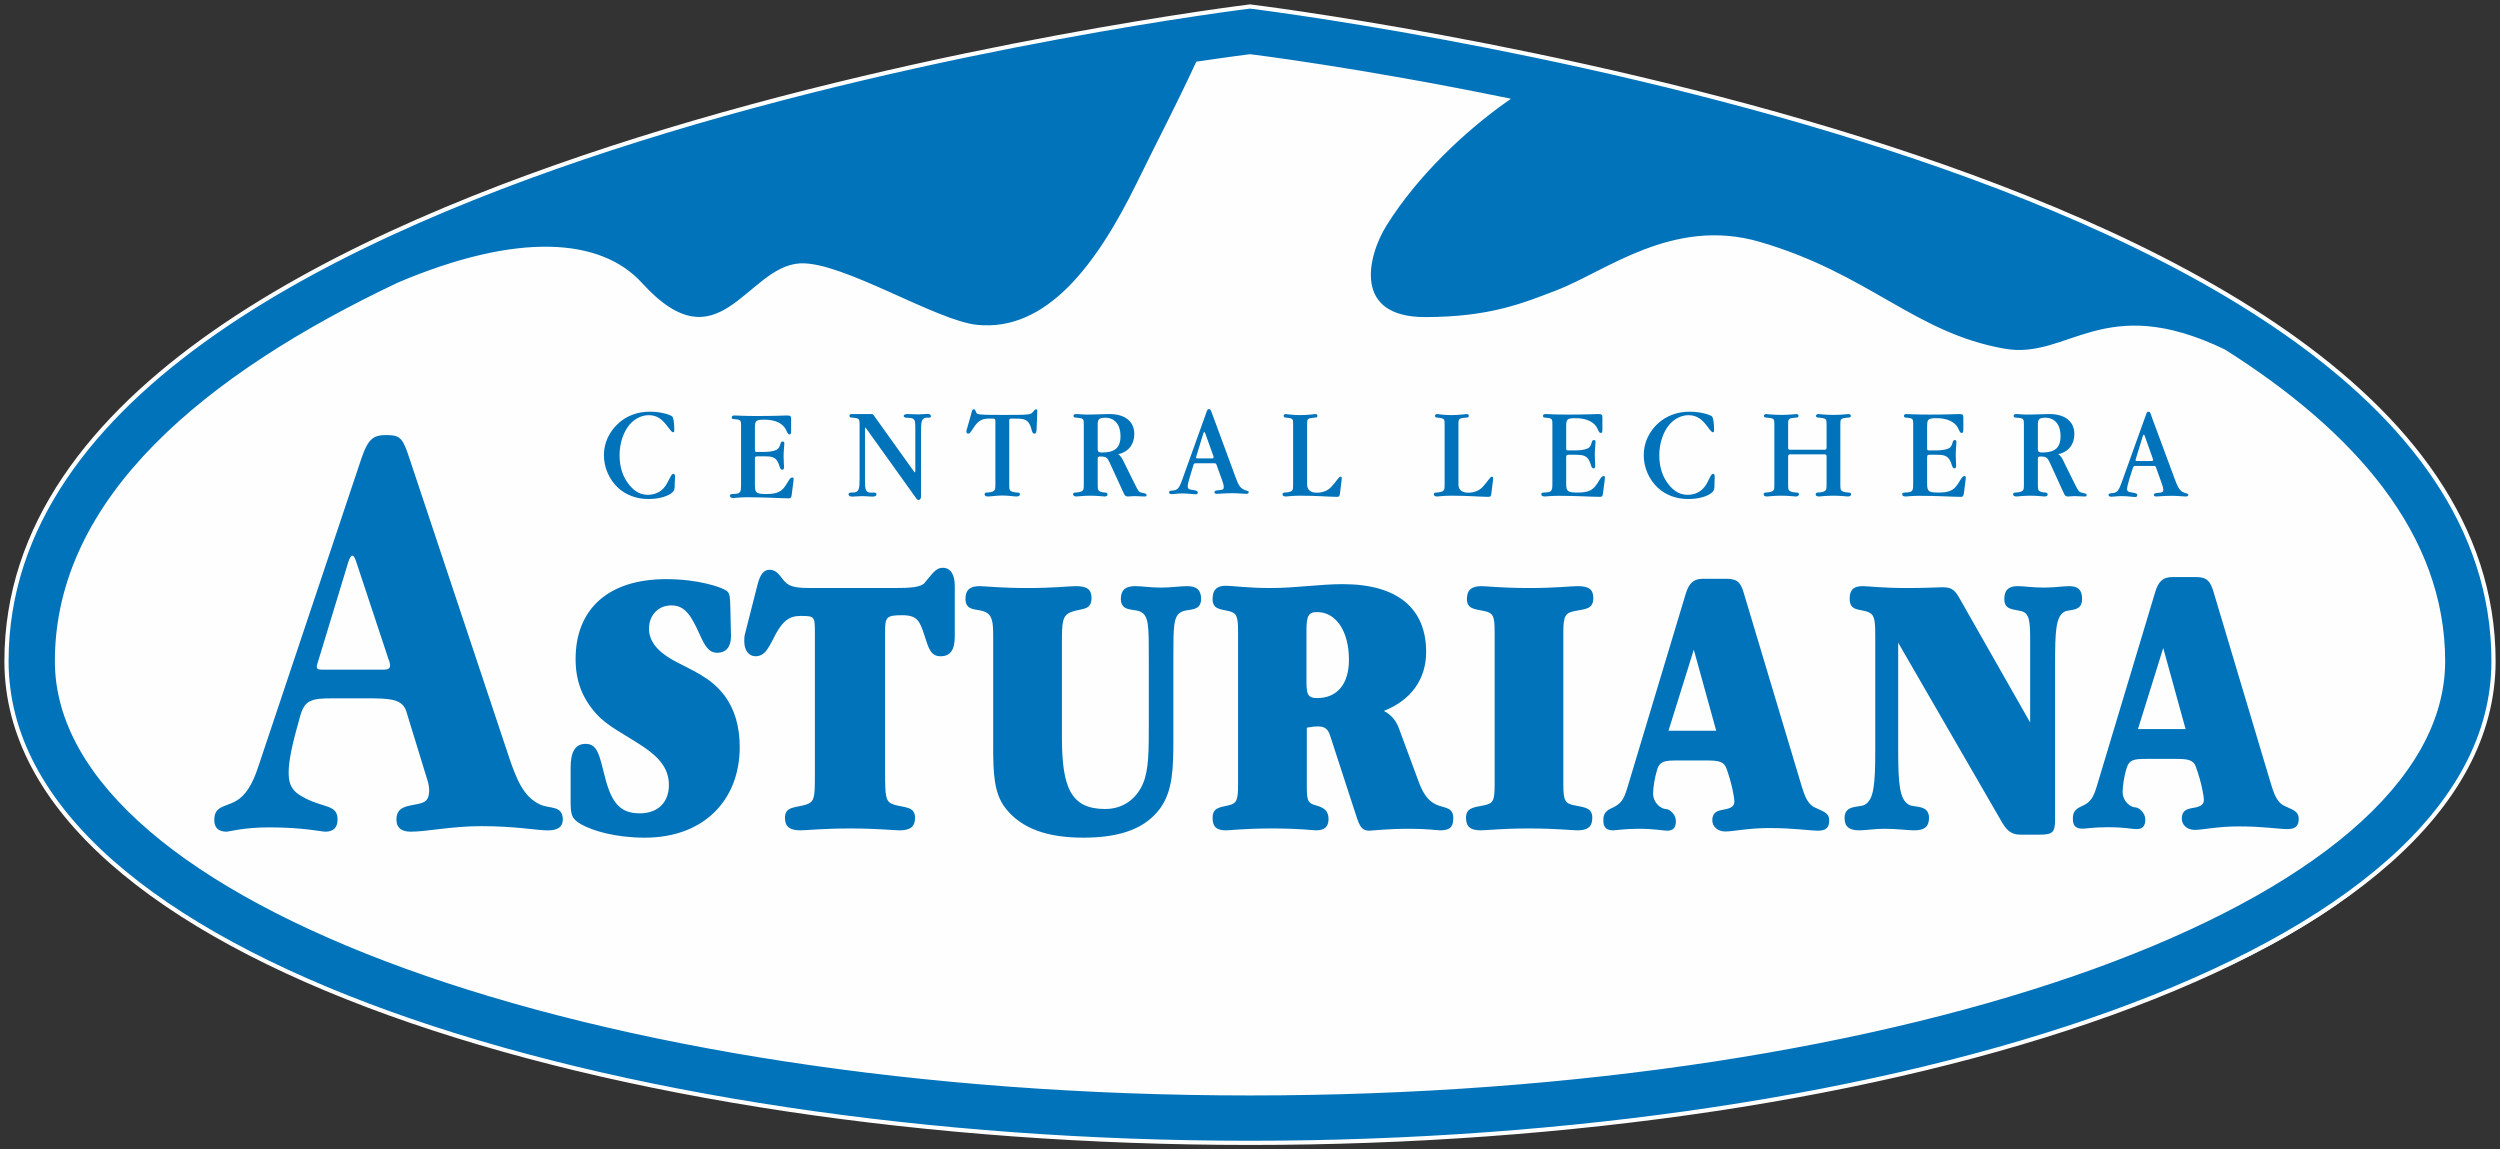<?xml version="1.0" encoding="UTF-8"?>
<svg width="385px" height="177px" viewBox="0 0 385 177" version="1.1" xmlns="http://www.w3.org/2000/svg" xmlns:xlink="http://www.w3.org/1999/xlink">
    <rect x="0" y="0" width="385" height="177" fill="#333333" stroke="none"/>
    <title>logo/cla</title>
    <g id="Prototype_CLA" stroke="none" stroke-width="1" fill="none" fill-rule="evenodd">
        <g id="A01_HOME" transform="translate(-527, -440)">
            <g id="logo/cla" transform="translate(528, 441)">
                <path d="M286.282,27.62 C305.069,33.668 329.121,42.742 348.318,55.909 C367.62,69.148 380,85.076 380,104.593 C380,130.153 350.471,148.796 305.24,160.743 C262.464,172.05 214.175,175 193.498,175 C172.816,175 124.536,172.05 81.751,160.743 C36.534,148.796 7,130.153 7,104.593 C7,85.409 14.467,68.51 32,56 C70.571,28.504 145.109,13.178 193.493,7 C201.366,8.063 244.472,14.219 286.282,27.62 Z" id="Fill-1" fill="#FEFEFE"></path>
                <path d="M102.496,63.118 C102.706,63.284 102.842,64.005 102.842,65.228 C102.842,65.468 102.789,65.573 102.675,65.573 C102.465,65.573 102.246,65.259 101.878,64.778 C101.002,63.586 100.24,62.939 98.899,62.939 C97.822,62.939 96.735,63.472 95.938,64.411 C95.018,65.508 94.414,67.229 94.414,69.107 C94.414,70.963 94.926,72.492 95.929,73.702 C96.748,74.711 97.647,75.201 98.768,75.201 C100.082,75.201 101.094,74.598 101.725,73.427 C102.224,72.532 102.399,71.973 102.706,71.973 C102.877,71.973 102.956,72.134 102.956,72.444 C102.956,72.772 102.903,73.139 102.903,73.536 L102.903,73.729 C102.903,74.209 102.877,74.515 102.579,74.799 C101.939,75.384 100.621,75.847 98.847,75.847 C97.007,75.847 95.377,75.222 94.19,74.126 C92.81,72.855 92,70.963 92,69.107 C92,67.22 92.802,65.481 94.282,64.149 C95.513,63.031 97.213,62.398 99.044,62.398 C100.871,62.398 102.207,62.882 102.496,63.118 L102.496,63.118 Z M112.597,63.607 C112.045,63.494 111.69,63.651 111.69,63.267 C111.69,63.066 111.822,62.983 112.107,62.983 C112.313,62.983 113.473,63.066 115.602,63.066 C118.366,63.066 119.891,62.983 120.162,62.983 C120.811,62.983 120.833,63.118 120.833,63.586 L120.833,65.398 C120.833,65.739 120.784,65.901 120.579,65.901 C120.202,65.901 120.202,65.18 119.602,64.577 C119.032,63.983 118.034,63.629 116.711,63.629 C115.414,63.629 115.256,63.778 115.256,64.848 L115.256,68.19 C115.256,68.561 115.256,68.6 115.65,68.6 L116.719,68.6 C117.819,68.6 118.568,68.364 118.796,68.124 C119.304,67.596 119.085,66.997 119.51,66.997 C119.738,66.997 119.786,67.067 119.786,67.355 C119.786,67.762 119.672,68.391 119.672,69.216 C119.672,70.011 119.738,70.562 119.738,70.898 C119.738,71.212 119.672,71.339 119.47,71.339 C119.067,71.339 119.133,70.706 118.669,69.946 C118.27,69.352 117.679,69.273 116.711,69.273 L115.65,69.273 C115.353,69.273 115.256,69.334 115.256,69.636 L115.256,73.794 C115.256,74.991 115.607,75.078 117.096,75.078 C118.288,75.078 119.098,74.851 119.672,74.187 C120.333,73.383 120.579,72.532 120.995,72.532 C121.187,72.532 121.214,72.615 121.214,72.781 C121.214,72.855 121.214,72.968 121.196,73.078 L120.942,75.03 C120.868,75.568 120.868,75.742 120.438,75.742 C119.168,75.742 117.026,75.576 114.056,75.576 C112.908,75.576 112.221,75.699 111.923,75.699 C111.598,75.699 111.415,75.568 111.415,75.354 C111.415,74.991 111.809,75.122 112.426,75.03 C113.048,74.952 113.123,74.615 113.123,73.794 L113.123,64.56 C113.123,63.909 113.092,63.704 112.597,63.607 L112.597,63.607 Z M132.275,64.848 C132.231,64.848 132.205,64.966 132.205,65.071 L132.205,71.619 L132.205,72.96 C132.205,74.432 132.292,74.877 133.225,74.877 L133.523,74.851 C133.834,74.851 133.979,74.939 133.979,75.126 C133.979,75.354 133.773,75.476 133.352,75.476 C132.914,75.476 132.358,75.402 131.745,75.402 C131.171,75.402 130.684,75.476 130.264,75.476 C129.887,75.476 129.677,75.354 129.677,75.126 C129.677,74.939 129.817,74.851 130.106,74.851 L130.325,74.851 C131.298,74.851 131.377,74.314 131.377,72.693 L131.377,71.619 L131.377,64.337 C131.377,63.669 131.315,63.472 130.798,63.38 C130.172,63.267 129.817,63.398 129.817,63.031 C129.817,62.847 129.935,62.764 130.15,62.764 L133.046,62.764 L133.225,62.764 C133.343,62.764 133.435,62.769 133.562,62.965 L139.831,71.728 C139.927,71.763 139.958,71.649 139.958,71.536 L139.958,66.006 L139.958,65.228 C139.958,64.608 139.958,64.18 139.884,63.865 C139.792,63.424 139.362,63.328 138.591,63.328 C138.35,63.328 138.175,63.223 138.175,63.066 C138.175,62.882 138.364,62.764 138.78,62.764 C139.257,62.764 139.792,62.817 140.387,62.817 C141.018,62.817 141.5,62.738 141.837,62.738 C142.17,62.738 142.363,62.882 142.363,63.066 C142.363,63.267 142.267,63.319 142.061,63.319 L141.785,63.319 C140.926,63.319 140.839,63.909 140.839,65.368 L140.839,66.591 L140.839,75.493 C140.839,75.768 140.672,76 140.475,76 C140.335,76 140.203,75.904 140.05,75.677 L132.327,64.883 L132.275,64.848 Z M154.423,63.704 L154.423,73.571 C154.423,74.471 154.436,74.628 155.167,74.799 C155.667,74.89 156.065,74.768 156.065,75.126 C156.065,75.336 155.899,75.458 155.562,75.458 C155.084,75.458 154.344,75.31 153.358,75.31 C152.355,75.31 151.628,75.458 151.142,75.458 C150.8,75.458 150.629,75.336 150.629,75.126 C150.629,74.768 151.023,74.89 151.54,74.799 C152.254,74.628 152.289,74.471 152.289,73.571 L152.289,63.747 C152.289,63.586 152.18,63.463 151.983,63.463 L151.33,63.463 C150.34,63.463 149.749,63.721 149.131,64.577 C148.649,65.237 148.43,65.783 148.084,65.783 C147.926,65.783 147.825,65.647 147.825,65.442 C147.825,65.276 147.874,65.145 147.926,65.001 L148.513,62.939 C148.671,62.336 148.671,62.031 148.991,62.031 C149.267,62.031 149.249,62.603 149.512,62.725 C149.841,62.882 150.993,62.895 152.981,62.895 L154.265,62.895 C156.214,62.895 157.379,62.895 157.769,62.699 C158.15,62.485 158.304,62.031 158.518,62.031 C158.702,62.031 158.746,62.135 158.746,62.38 L158.632,65.136 C158.61,65.599 158.54,65.783 158.304,65.783 C157.87,65.783 157.909,65.071 157.634,64.477 C157.16,63.463 156.473,63.463 155.084,63.463 L154.725,63.463 C154.523,63.463 154.423,63.555 154.423,63.704 L154.423,63.704 Z M168.734,74.799 C169.216,74.89 169.557,74.764 169.557,75.179 C169.557,75.336 169.422,75.458 169.119,75.458 C168.778,75.458 168.432,75.384 168.138,75.384 C168.059,75.384 167.674,75.336 166.977,75.336 C165.768,75.336 165.041,75.458 164.765,75.458 C164.436,75.458 164.257,75.336 164.257,75.126 C164.257,74.768 164.664,74.89 165.15,74.799 C165.882,74.628 165.904,74.471 165.904,73.571 L165.904,64.337 C165.904,63.629 165.851,63.472 165.304,63.38 C164.686,63.267 164.314,63.398 164.314,63.031 C164.314,62.817 164.489,62.764 164.831,62.764 C165.234,62.764 165.698,62.847 166.232,62.847 C167.704,62.847 168.909,62.764 169.855,62.764 C172.321,62.764 173.684,63.966 173.684,65.844 C173.684,67.434 172.746,68.627 171.191,68.941 C171.629,69.216 171.844,69.671 172.116,70.225 L173.482,72.99 C174.012,74.056 174.284,74.685 174.577,74.799 C175.151,74.991 175.572,74.952 175.572,75.244 C175.572,75.432 175.454,75.458 175.213,75.458 C174.775,75.458 174.271,75.402 173.693,75.402 C173.355,75.402 173.031,75.458 172.72,75.458 C172.243,75.458 172.172,75.222 171.98,74.799 L169.881,70.225 C169.549,69.487 169.312,69.308 168.589,69.308 L168.331,69.308 C168.164,69.308 168.046,69.426 168.046,69.592 L168.046,73.571 C168.046,74.441 168.059,74.628 168.734,74.799 L168.734,74.799 Z M168.046,68.22 C168.046,68.561 168.239,68.688 168.686,68.688 C170.613,68.688 171.559,68.032 171.559,66.132 C171.559,64.459 170.709,63.328 169.216,63.328 C168.186,63.328 168.046,63.629 168.046,64.389 L168.046,68.22 Z M181.906,73.868 C181.906,74.283 182.112,74.366 182.519,74.432 C183.15,74.532 183.452,74.537 183.452,74.877 C183.452,75.03 183.343,75.126 183.089,75.126 C182.787,75.126 182.09,74.991 181.026,74.991 C180.333,74.991 179.817,75.096 179.479,75.096 C179.173,75.096 179.037,74.991 179.037,74.825 C179.037,74.406 179.72,74.685 180.211,74.366 C180.605,74.126 180.798,73.602 181.065,72.868 L184.793,62.485 C184.907,62.179 184.942,62 185.191,62 C185.502,62 185.533,62.398 185.748,62.926 L189.292,72.532 C189.625,73.436 189.87,74.021 190.439,74.344 C190.882,74.615 191.307,74.537 191.307,74.786 C191.307,74.965 191.18,75.052 190.926,75.052 C190.4,75.052 189.695,74.952 188.845,74.952 C187.526,74.952 186.725,75.052 186.449,75.052 C186.164,75.052 186.028,74.991 186.028,74.807 C186.028,74.532 186.308,74.532 186.768,74.484 C187.307,74.441 187.461,74.366 187.461,74.004 C187.461,73.794 187.404,73.493 187.25,73.091 L186.326,70.527 C186.273,70.374 186.181,70.348 185.993,70.348 L183.089,70.348 C182.975,70.348 182.852,70.435 182.817,70.527 L182.27,72.326 C182.02,73.117 181.906,73.637 181.906,73.868 L181.906,73.868 Z M183.194,69.474 C183.194,69.544 183.229,69.592 183.343,69.592 L185.721,69.592 C185.822,69.592 185.892,69.526 185.892,69.395 L185.857,69.216 L184.604,65.726 C184.561,65.599 184.517,65.534 184.464,65.534 C184.416,65.534 184.364,65.599 184.324,65.713 L183.229,69.273 C183.225,69.347 183.194,69.395 183.194,69.474 L183.194,69.474 Z M201.794,74.877 C202.692,74.877 203.489,74.554 203.993,74.004 C204.825,73.13 205.162,72.418 205.421,72.418 C205.592,72.418 205.631,72.492 205.631,72.645 C205.631,72.715 205.631,72.82 205.605,72.934 L205.377,74.825 C205.298,75.384 205.316,75.515 204.869,75.515 C203.761,75.515 201.886,75.336 199.227,75.336 C198,75.336 197.277,75.458 197.001,75.458 C196.664,75.458 196.506,75.336 196.506,75.126 C196.506,74.768 196.901,74.89 197.404,74.799 C198.136,74.628 198.14,74.471 198.14,73.571 L198.14,64.337 C198.14,63.669 198.136,63.516 197.601,63.38 C197.019,63.267 196.686,63.398 196.686,63.031 C196.686,62.882 196.795,62.764 197.001,62.764 C197.194,62.764 197.908,62.926 199.227,62.926 C200.545,62.926 201.307,62.764 201.531,62.764 C201.794,62.764 201.886,62.882 201.886,63.031 C201.886,63.398 201.513,63.267 200.887,63.38 C200.357,63.472 200.296,63.629 200.296,64.337 L200.296,73.571 C200.296,74.414 200.791,74.877 201.794,74.877 L201.794,74.877 Z M225.098,74.877 C226.005,74.877 226.811,74.554 227.315,74.004 C228.129,73.13 228.471,72.418 228.743,72.418 C228.905,72.418 228.949,72.492 228.949,72.645 C228.949,72.715 228.949,72.82 228.931,72.934 L228.686,74.825 C228.624,75.384 228.624,75.515 228.178,75.515 C227.091,75.515 225.194,75.336 222.531,75.336 C221.309,75.336 220.591,75.458 220.315,75.458 C219.99,75.458 219.811,75.336 219.811,75.126 C219.811,74.768 220.214,74.89 220.709,74.799 C221.445,74.628 221.471,74.471 221.471,73.571 L221.471,64.337 C221.471,63.669 221.445,63.516 220.915,63.38 C220.341,63.267 219.999,63.398 219.999,63.031 C219.999,62.882 220.113,62.764 220.315,62.764 C220.503,62.764 221.226,62.926 222.531,62.926 C223.858,62.926 224.629,62.764 224.862,62.764 C225.081,62.764 225.194,62.882 225.194,63.031 C225.194,63.398 224.826,63.267 224.2,63.38 C223.653,63.472 223.6,63.629 223.6,64.337 L223.6,73.571 C223.6,74.414 224.108,74.877 225.098,74.877 L225.098,74.877 Z M237.521,63.38 C236.982,63.267 236.623,63.424 236.623,63.031 C236.623,62.847 236.759,62.764 237.044,62.764 C237.258,62.764 238.411,62.847 240.526,62.847 C243.308,62.847 244.828,62.764 245.104,62.764 C245.744,62.764 245.77,62.895 245.77,63.376 L245.77,65.18 C245.77,65.529 245.708,65.678 245.52,65.678 C245.139,65.678 245.152,64.966 244.556,64.359 C243.965,63.778 242.962,63.398 241.639,63.398 C240.347,63.398 240.193,63.555 240.193,64.643 L240.193,67.949 C240.193,68.351 240.193,68.364 240.583,68.364 L241.665,68.364 C242.765,68.364 243.509,68.133 243.742,67.901 C244.245,67.373 244.018,66.77 244.46,66.77 C244.666,66.77 244.71,66.853 244.71,67.128 C244.71,67.526 244.596,68.163 244.596,69.02 C244.596,69.793 244.666,70.334 244.666,70.671 C244.666,70.981 244.596,71.125 244.394,71.125 C244,71.125 244.075,70.474 243.623,69.732 C243.22,69.129 242.611,69.033 241.639,69.033 L240.583,69.033 C240.285,69.033 240.193,69.107 240.193,69.395 L240.193,73.571 C240.193,74.768 240.57,74.851 242.038,74.851 C243.247,74.851 244.035,74.628 244.596,73.964 C245.284,73.161 245.52,72.309 245.941,72.309 C246.12,72.309 246.155,72.388 246.155,72.558 C246.155,72.645 246.155,72.728 246.138,72.855 L245.879,74.807 C245.814,75.336 245.814,75.515 245.376,75.515 C244.092,75.515 241.954,75.354 238.993,75.354 C237.854,75.354 237.153,75.458 236.882,75.458 C236.54,75.458 236.36,75.336 236.36,75.126 C236.36,74.768 236.742,74.89 237.359,74.807 C237.986,74.72 238.069,74.388 238.069,73.571 L238.069,64.337 C238.069,63.699 238.043,63.472 237.521,63.38 L237.521,63.38 Z M262.635,63.118 C262.814,63.284 262.968,64.005 262.968,65.228 C262.968,65.468 262.906,65.573 262.797,65.573 C262.6,65.573 262.359,65.259 262.008,64.778 C261.137,63.586 260.339,62.939 259.021,62.939 C257.952,62.939 256.857,63.472 256.064,64.411 C255.14,65.508 254.531,67.229 254.531,69.107 C254.531,70.963 255.043,72.492 256.038,73.702 C256.874,74.711 257.764,75.201 258.903,75.201 C260.212,75.201 261.22,74.598 261.864,73.427 C262.341,72.532 262.512,71.973 262.814,71.973 C263.003,71.973 263.069,72.134 263.069,72.444 C263.069,72.772 263.025,73.139 263.025,73.536 L263.025,73.729 C263.025,74.209 263.003,74.515 262.701,74.799 C262.07,75.384 260.76,75.847 258.964,75.847 C257.133,75.847 255.499,75.222 254.316,74.126 C252.932,72.855 252.135,70.963 252.135,69.107 C252.135,67.22 252.914,65.481 254.395,64.149 C255.635,63.031 257.348,62.398 259.17,62.398 C260.992,62.398 262.324,62.882 262.635,63.118 L262.635,63.118 Z M274.69,68.264 L279.986,68.264 C280.183,68.264 280.293,68.133 280.293,67.984 L280.293,64.337 C280.293,63.629 280.214,63.472 279.684,63.38 C279.044,63.267 278.668,63.398 278.668,63.031 C278.668,62.882 278.812,62.764 279.027,62.764 C279.259,62.764 279.995,62.895 281.344,62.895 C282.68,62.895 283.434,62.764 283.653,62.764 C283.894,62.764 284.029,62.882 284.029,63.031 C284.029,63.398 283.653,63.267 283.031,63.38 C282.483,63.472 282.413,63.629 282.413,64.337 L282.413,73.571 C282.413,74.471 282.439,74.628 283.175,74.799 C283.67,74.89 284.064,74.768 284.064,75.126 C284.064,75.336 283.902,75.458 283.569,75.458 C283.311,75.458 282.558,75.336 281.344,75.336 C280.122,75.336 279.386,75.458 279.128,75.458 C278.786,75.458 278.615,75.336 278.615,75.126 C278.615,74.768 279.009,74.89 279.522,74.799 C280.249,74.628 280.293,74.471 280.293,73.571 L280.293,69.242 C280.293,69.085 280.183,68.967 279.986,68.967 L274.69,68.967 C274.51,68.967 274.37,69.085 274.37,69.242 L274.37,73.571 C274.37,74.471 274.397,74.628 275.141,74.799 C275.636,74.89 276.039,74.768 276.039,75.126 C276.039,75.336 275.868,75.458 275.544,75.458 C275.268,75.458 274.524,75.336 273.319,75.336 C272.097,75.336 271.37,75.458 271.102,75.458 C270.77,75.458 270.607,75.336 270.607,75.126 C270.607,74.768 270.975,74.89 271.479,74.799 C272.241,74.628 272.25,74.471 272.25,73.571 L272.25,64.337 C272.25,63.629 272.189,63.472 271.65,63.38 C271.028,63.267 270.651,63.398 270.651,63.031 C270.651,62.882 270.77,62.764 270.975,62.764 C271.216,62.764 271.983,62.895 273.319,62.895 C274.638,62.895 275.417,62.764 275.636,62.764 C275.868,62.764 275.974,62.882 275.974,63.031 C275.974,63.398 275.606,63.267 274.988,63.38 C274.432,63.472 274.37,63.629 274.37,64.337 L274.37,68.006 C274.37,68.19 274.475,68.264 274.69,68.264 L274.69,68.264 Z M293.11,63.38 C292.571,63.267 292.212,63.424 292.212,63.031 C292.212,62.847 292.339,62.764 292.637,62.764 C292.843,62.764 293.991,62.847 296.111,62.847 C298.884,62.847 300.399,62.764 300.68,62.764 C301.332,62.764 301.354,62.895 301.354,63.376 L301.354,65.18 C301.354,65.529 301.289,65.678 301.1,65.678 C300.706,65.678 300.732,64.966 300.132,64.359 C299.541,63.778 298.551,63.398 297.224,63.398 C295.94,63.398 295.778,63.555 295.778,64.643 L295.778,67.949 C295.778,68.351 295.778,68.364 296.172,68.364 L297.232,68.364 C298.345,68.364 299.098,68.133 299.322,67.901 C299.834,67.373 299.602,66.77 300.023,66.77 C300.246,66.77 300.286,66.853 300.286,67.128 C300.286,67.526 300.185,68.163 300.185,69.02 C300.185,69.793 300.246,70.334 300.246,70.671 C300.246,70.981 300.185,71.125 299.97,71.125 C299.585,71.125 299.655,70.474 299.19,69.732 C298.792,69.129 298.183,69.033 297.224,69.033 L296.172,69.033 C295.874,69.033 295.778,69.107 295.778,69.395 L295.778,73.571 C295.778,74.768 296.128,74.851 297.618,74.851 C298.814,74.851 299.62,74.628 300.185,73.964 C300.851,73.161 301.1,72.309 301.521,72.309 C301.709,72.309 301.731,72.388 301.731,72.558 C301.731,72.645 301.731,72.728 301.709,72.855 L301.46,74.807 C301.372,75.336 301.372,75.515 300.947,75.515 C299.681,75.515 297.539,75.354 294.591,75.354 C293.426,75.354 292.751,75.458 292.466,75.458 C292.125,75.458 291.936,75.336 291.936,75.126 C291.936,74.768 292.33,74.89 292.948,74.807 C293.57,74.72 293.631,74.388 293.631,73.571 L293.631,64.337 C293.631,63.699 293.614,63.472 293.11,63.38 L293.11,63.38 Z M313.515,74.799 C313.975,74.89 314.334,74.764 314.334,75.179 C314.334,75.336 314.189,75.458 313.883,75.458 C313.55,75.458 313.217,75.384 312.923,75.384 C312.84,75.384 312.446,75.336 311.745,75.336 C310.545,75.336 309.826,75.458 309.546,75.458 C309.196,75.458 309.02,75.336 309.02,75.126 C309.02,74.768 309.423,74.89 309.936,74.799 C310.659,74.628 310.681,74.471 310.681,73.571 L310.681,64.337 C310.681,63.629 310.632,63.472 310.085,63.38 C309.476,63.267 309.099,63.398 309.099,63.031 C309.099,62.817 309.261,62.764 309.612,62.764 C310.015,62.764 310.479,62.847 311.009,62.847 C312.481,62.847 313.686,62.764 314.61,62.764 C317.089,62.764 318.452,63.966 318.452,65.844 C318.452,67.434 317.536,68.627 315.955,68.941 C316.406,69.216 316.621,69.671 316.883,70.225 L318.246,72.99 C318.785,74.056 319.06,74.685 319.367,74.799 C319.923,74.991 320.348,74.952 320.348,75.244 C320.348,75.432 320.23,75.458 319.989,75.458 C319.555,75.458 319.052,75.402 318.46,75.402 C318.136,75.402 317.808,75.458 317.492,75.458 C317.006,75.458 316.953,75.222 316.756,74.799 L314.662,70.225 C314.325,69.487 314.08,69.308 313.37,69.308 L313.112,69.308 C312.932,69.308 312.831,69.426 312.831,69.592 L312.831,73.571 C312.831,74.441 312.84,74.628 313.515,74.799 L313.515,74.799 Z M312.831,68.22 C312.831,68.561 313.02,68.688 313.453,68.688 C315.39,68.688 316.327,68.032 316.327,66.132 C316.327,64.459 315.482,63.328 313.975,63.328 C312.976,63.328 312.831,63.629 312.831,64.389 L312.831,68.22 Z M326.569,74.283 C326.569,74.685 326.783,74.768 327.204,74.825 C327.826,74.939 328.146,74.952 328.146,75.275 C328.146,75.432 328.001,75.541 327.769,75.541 C327.458,75.541 326.757,75.402 325.706,75.402 C325.005,75.402 324.501,75.493 324.159,75.493 C323.875,75.493 323.713,75.402 323.713,75.231 C323.713,74.807 324.405,75.096 324.9,74.768 C325.294,74.532 325.474,74.004 325.741,73.279 L329.477,62.882 C329.591,62.581 329.618,62.398 329.854,62.398 C330.174,62.398 330.222,62.799 330.41,63.328 L333.972,72.934 C334.313,73.842 334.554,74.432 335.124,74.764 C335.562,75.022 336,74.952 336,75.201 C336,75.384 335.86,75.458 335.597,75.458 C335.067,75.458 334.384,75.354 333.516,75.354 C332.202,75.354 331.396,75.458 331.12,75.458 C330.848,75.458 330.704,75.402 330.704,75.222 C330.704,74.939 330.993,74.939 331.457,74.89 C331.979,74.851 332.15,74.768 332.15,74.414 C332.15,74.209 332.079,73.908 331.926,73.493 L331.002,70.92 C330.949,70.776 330.857,70.754 330.669,70.754 L327.769,70.754 C327.655,70.754 327.528,70.846 327.502,70.942 L326.928,72.728 C326.7,73.528 326.569,74.047 326.569,74.283 L326.569,74.283 Z M327.87,69.863 C327.87,69.946 327.914,69.989 328.023,69.989 L330.384,69.989 C330.516,69.989 330.581,69.937 330.581,69.823 L330.533,69.636 L329.289,66.132 C329.25,66.006 329.197,65.94 329.136,65.94 C329.096,65.94 329.035,66.006 329.009,66.11 L327.914,69.671 C327.887,69.745 327.87,69.823 327.87,69.863 L327.87,69.863 Z" id="Fill-3" fill="#0073BA"></path>
                <path d="M97.254,20.495 C143.909,5.816 191.505,0 191.505,0 C191.505,0 239.118,5.816 285.764,20.495 C330.184,34.482 383,59.096 383,100.819 C383,146.471 289.799,175 191.495,175 C93.21,175 0,146.471 0,100.819 C0,59.096 52.82,34.482 97.254,20.495 M191.495,167.376 C292.979,167.376 375.231,137.581 375.231,100.819 C375.231,81.483 361.49,65.768 341.498,53.117 C322.884,44.13 317.677,54.797 307.63,53.015 C293.726,50.568 286.696,41.432 269.87,36.546 C256.719,32.723 246.45,41.061 238.889,43.98 C233.471,46.066 228.453,48.121 218.559,48.156 C206.939,48.205 209.173,38.446 212.289,33.495 C217.054,25.879 224.364,18.983 230.89,14.371 C207.907,9.67 191.505,7.673 191.505,7.673 C191.505,7.673 188.568,8.034 183.452,8.793 C180.096,16.007 178.002,19.865 174.372,27.282 C168.171,39.928 160.356,50.458 149.435,49.347 C143.035,48.694 128.65,39.589 122.259,39.88 C114.229,40.268 109.784,56.159 97.633,42.799 C91.408,35.946 78.771,35.042 60.431,42.799 C30.738,56.874 7.773,75.835 7.773,100.819 C7.773,137.581 90.03,167.376 191.495,167.376 Z" id="Fill-5" fill="#0073BA"></path>
                <path d="M97.254,20.495 C143.909,5.816 191.505,0 191.505,0 C191.505,0 239.118,5.816 285.764,20.495 C330.184,34.482 383,59.096 383,100.819 C383,146.471 289.799,175 191.495,175 C93.21,175 0,146.471 0,100.819 C0,59.096 52.82,34.482 97.254,20.495 Z M7.773,100.819 C7.773,137.581 90.03,167.376 191.495,167.376 C292.979,167.376 375.231,137.581 375.231,100.819 C375.231,81.483 361.49,65.768 341.498,53.117 C322.884,44.13 317.677,54.797 307.63,53.015 C293.726,50.568 286.696,41.432 269.87,36.546 C256.719,32.723 246.45,41.061 238.889,43.98 C233.471,46.066 228.453,48.121 218.559,48.156 C206.939,48.205 209.173,38.446 212.289,33.495 C217.054,25.879 224.364,18.983 230.89,14.371 C207.907,9.67 191.505,7.673 191.505,7.673 C191.505,7.673 188.568,8.034 183.452,8.793 C180.096,16.007 178.002,19.865 174.372,27.282 C168.171,39.928 160.356,50.458 149.435,49.347 C143.035,48.694 128.65,39.589 122.259,39.88 C114.229,40.268 109.784,56.159 97.633,42.799 C91.408,35.946 78.771,35.042 60.431,42.799 C30.738,56.874 7.773,75.835 7.773,100.819 Z" id="Stroke-7" stroke="#FEFEFE" stroke-width="0.647"></path>
                <path d="M58.532,66 C60.745,66 61.061,66.564 62.112,69.763 L77.213,115.078 C78.589,119.298 79.724,121.726 82.093,122.855 C83.527,123.604 85.674,122.941 85.674,125.21 C85.674,126.329 84.903,126.88 83.385,126.88 C81.701,126.88 78.353,126.226 73.169,126.226 C68.444,126.226 64.78,127.079 62.264,127.079 C60.745,127.079 60.05,126.415 60.05,125.21 C60.05,123.879 60.745,123.324 62.201,123.04 C64.098,122.669 65.091,122.669 65.091,120.693 C65.091,120.323 65.007,119.668 64.78,119.009 L61.582,108.589 C60.977,106.63 59.133,106.54 55.25,106.54 L53.117,106.54 L50.383,106.54 C46.718,106.54 45.867,106.82 45.128,109.631 C44.059,113.382 43.449,116.103 43.449,117.976 C43.449,120.138 44.211,121.063 46.174,122.015 C49.002,123.423 50.984,122.941 50.984,125.21 C50.984,126.415 50.383,127.079 49.078,127.079 C48.548,127.079 45.729,126.415 40.47,126.415 C36.426,126.415 34.293,127.079 33.897,127.079 C32.699,127.079 32,126.519 32,125.292 C32,123.143 33.527,123.324 35.286,122.389 C36.805,121.537 37.865,119.858 38.787,117.033 L54.64,69.656 C55.713,66.474 56.55,66 58.532,66 L58.532,66 Z M335.579,111.272 L332.137,98.798 L328.249,111.272 L335.579,111.272 Z M333.598,87.865 L337.231,87.865 C338.982,87.865 339.409,88.649 339.859,90.065 L348.342,118.441 C349.072,120.831 349.402,122.316 350.662,123.04 C351.931,123.69 353,123.81 353,125.124 C353,126.265 352.412,126.682 351.245,126.682 C350.003,126.682 347.514,126.265 343.773,126.265 C340.469,126.265 338.251,126.803 336.991,126.803 C335.78,126.803 334.996,126.011 334.996,125.063 C334.996,124.159 335.423,123.69 336.301,123.5 C337.65,123.276 338.398,123.096 338.398,122.148 C338.398,121.774 338.104,119.685 337.182,117.136 C336.791,115.991 335.922,115.87 334.034,115.87 L331.937,115.87 L329.528,115.87 C327.666,115.87 326.891,115.991 326.517,117.248 C326.076,118.618 325.885,120.176 325.885,120.943 C325.885,122.441 327.136,123.332 327.822,123.332 C328.388,123.332 329.372,124.159 329.372,125.184 C329.372,126.265 328.935,126.682 328.013,126.682 C327.43,126.682 326.023,126.39 323.698,126.39 C321.463,126.39 320.154,126.618 319.726,126.618 C318.697,126.618 318.221,126.209 318.221,125.063 C318.221,123.996 318.648,123.574 319.61,123.147 C320.933,122.562 321.369,121.851 321.899,120.107 L330.877,90.259 C331.398,88.468 332.137,87.865 333.598,87.865 L333.598,87.865 Z M292.972,122.928 C293.791,123.406 296.067,122.863 296.067,124.956 C296.067,126.338 295.336,126.872 293.791,126.872 C292.771,126.872 291.213,126.631 289.178,126.631 C287.641,126.631 286.363,126.872 285.352,126.872 C283.794,126.872 283.063,126.338 283.063,124.956 C283.063,122.863 285.352,123.406 286.181,122.928 C287.579,122.148 287.788,119.776 287.788,114.579 L287.788,98.742 L287.788,96.895 C287.788,94.328 287.677,93.618 286.568,93.2 C285.308,92.787 283.847,93.08 283.847,91.224 C283.847,89.863 284.422,89.265 285.838,89.265 C286.604,89.265 288.893,89.557 292.718,89.557 C295.635,89.557 297.434,89.437 298.111,89.437 C299.371,89.437 299.954,89.73 300.644,90.922 L311.644,110.268 L311.644,98.397 L311.644,97.794 C311.644,94.686 311.595,93.368 310.139,93.08 C308.687,92.787 307.663,92.787 307.663,91.224 C307.663,89.863 308.339,89.265 309.707,89.265 C310.673,89.265 311.987,89.488 313.786,89.488 C315.482,89.488 316.734,89.265 317.664,89.265 C319.023,89.265 319.646,89.863 319.646,91.224 C319.646,93.26 317.718,92.787 316.934,93.2 C315.567,93.967 315.482,96.231 315.482,101.553 L315.482,125.257 C315.482,127.234 315.046,127.535 313.1,127.535 L310.139,127.535 C308.246,127.535 307.663,126.265 306.741,124.654 L291.32,97.971 L291.32,114.579 C291.32,119.776 291.556,122.148 292.972,122.928 L292.972,122.928 Z M263.296,111.53 L259.845,99.052 L255.948,111.53 L263.296,111.53 Z M261.297,88.132 L264.93,88.132 C266.68,88.132 267.121,88.89 267.549,90.345 L276.045,118.699 C276.767,121.085 277.101,122.575 278.37,123.298 C279.639,123.944 280.699,124.073 280.699,125.386 C280.699,126.519 280.124,126.924 278.967,126.924 C277.706,126.924 275.221,126.519 271.499,126.519 C268.186,126.519 265.95,127.048 264.694,127.048 C263.479,127.048 262.695,126.265 262.695,125.322 C262.695,124.422 263.131,123.944 264.017,123.767 C265.385,123.522 266.097,123.345 266.097,122.389 C266.097,122.041 265.808,119.944 264.886,117.373 C264.489,116.236 263.617,116.112 261.72,116.112 L259.644,116.112 L257.209,116.112 C255.374,116.112 254.599,116.236 254.207,117.498 C253.78,118.88 253.579,120.435 253.579,121.192 C253.579,122.687 254.848,123.586 255.53,123.586 C256.122,123.586 257.084,124.422 257.084,125.434 C257.084,126.519 256.634,126.924 255.721,126.924 C255.129,126.924 253.726,126.631 251.397,126.631 C249.171,126.631 247.866,126.872 247.429,126.872 C246.405,126.872 245.911,126.454 245.911,125.322 C245.911,124.254 246.352,123.828 247.3,123.406 C248.632,122.799 249.077,122.097 249.598,120.361 L258.58,90.509 C259.119,88.718 259.845,88.132 261.297,88.132 L261.297,88.132 Z M227.479,93.08 C225.921,92.787 224.905,92.709 224.905,91.224 C224.905,89.863 225.636,89.265 227.141,89.265 C227.853,89.265 230.298,89.557 234.506,89.557 C238.532,89.557 241.012,89.265 241.934,89.265 C243.631,89.265 244.37,89.73 244.37,91.103 C244.37,92.709 243.337,92.787 241.605,93.08 C240.091,93.368 239.752,93.743 239.752,96.361 L239.752,119.776 C239.752,122.389 240.046,122.751 241.542,123.04 C243.195,123.345 244.214,123.475 244.214,124.956 C244.214,126.338 243.484,126.872 241.934,126.872 C241.115,126.872 238.586,126.583 234.462,126.583 C230.334,126.583 227.853,126.872 227.034,126.872 C225.489,126.872 224.767,126.338 224.767,124.956 C224.767,123.475 225.783,123.345 227.435,123.04 C228.94,122.751 229.176,122.389 229.176,119.776 L229.176,96.361 C229.176,93.803 228.94,93.368 227.479,93.08 L227.479,93.08 Z M200.195,103.405 C200.195,105.683 200.195,106.505 201.847,106.505 C204.902,106.505 206.737,104.361 206.737,100.606 C206.737,96.137 204.702,93.26 201.847,93.26 C200.48,93.26 200.195,93.855 200.195,96.184 L200.195,103.405 Z M188.114,93.08 C186.671,92.787 185.74,92.709 185.74,91.224 C185.74,89.863 186.364,89.204 187.766,89.204 C188.742,89.204 191.071,89.557 194.713,89.557 C198.543,89.557 202.23,88.959 205.77,88.959 C214.258,88.959 218.627,92.709 218.627,99.409 C218.627,103.53 216.355,106.815 212.121,108.477 C213.252,109.084 214.018,109.989 214.458,111.233 L217.553,119.595 C218.288,121.498 219.165,122.639 220.711,123.113 C221.877,123.475 222.808,123.522 222.808,125.025 C222.808,126.454 222.176,126.872 220.764,126.872 C220.328,126.872 218.818,126.631 216.111,126.631 C212.459,126.631 210.379,126.924 209.849,126.924 C208.491,126.924 208.26,125.864 207.574,123.767 L203.82,112.232 C203.499,111.233 202.969,110.867 201.945,110.867 C201.455,110.867 200.916,110.932 200.248,111.061 L200.248,119.776 C200.248,122.217 200.297,122.687 201.7,123.04 C203.005,123.406 203.593,123.944 203.593,125.15 C203.593,126.338 202.969,126.872 201.647,126.872 C201.259,126.872 199.037,126.583 194.954,126.583 C190.737,126.583 188.408,126.872 187.766,126.872 C186.364,126.872 185.74,126.338 185.74,124.956 C185.74,123.475 186.671,123.345 188.114,123.04 C189.467,122.751 189.663,122.269 189.663,119.776 L189.663,96.361 C189.663,93.855 189.467,93.368 188.114,93.08 L188.114,93.08 Z M169.183,123.586 C171.851,123.586 173.93,122.148 175.004,119.716 C175.917,117.619 175.917,114.626 175.917,110.324 L175.917,100.365 C175.917,95.34 175.917,93.803 174.616,93.2 C173.645,92.709 171.61,93.26 171.61,91.224 C171.61,89.863 172.323,89.265 173.841,89.265 C174.861,89.265 176.112,89.488 177.711,89.488 C179.417,89.488 180.775,89.265 181.795,89.265 C183.291,89.265 183.968,89.863 183.968,91.224 C183.968,93.26 181.991,92.709 181.011,93.2 C179.697,93.803 179.697,95.34 179.697,100.365 L179.697,111.707 L179.697,112.955 C179.697,117.373 179.595,120.667 177.765,123.345 C175.485,126.583 171.557,128 165.83,128 C160.246,128 156.323,126.583 153.891,123.522 C152.052,121.192 151.95,118.092 151.95,113.924 L151.95,112.068 L151.95,98.324 L151.95,97.183 C151.95,94.746 151.852,93.743 150.649,93.2 C149.527,92.709 147.684,93.2 147.684,91.224 C147.684,89.863 148.365,89.265 149.875,89.265 C150.587,89.265 153.027,89.557 157.249,89.557 C161.275,89.557 163.746,89.265 164.663,89.265 C166.356,89.265 167.095,89.73 167.095,91.103 C167.095,93.08 165.487,92.653 163.933,93.26 C162.535,93.803 162.535,94.931 162.535,98.324 L162.535,112.495 C162.535,120.254 163.889,123.586 169.183,123.586 L169.183,123.586 Z M135.304,117.799 C135.304,121.8 135.353,122.51 136.711,122.928 C138.314,123.406 139.917,123.165 139.917,124.956 C139.917,126.338 139.138,126.872 137.544,126.872 C136.609,126.872 134.084,126.583 129.92,126.583 C125.747,126.583 123.182,126.872 122.256,126.872 C120.666,126.872 119.883,126.338 119.883,124.956 C119.883,123.165 121.486,123.406 123.076,122.928 C124.429,122.51 124.492,121.856 124.492,118.514 L124.492,117.799 L124.492,96.606 C124.492,93.915 124.492,93.855 122.256,93.855 C120.457,93.855 119.54,94.746 118.52,96.537 C117.505,98.397 116.966,100.064 115.363,100.064 C114.307,100.064 113.617,99.168 113.617,97.743 C113.617,97.368 113.617,97.011 113.724,96.645 L115.666,89.01 C116.049,87.525 116.574,86.746 117.505,86.746 C118.707,86.746 119.103,87.757 119.883,88.597 C120.707,89.488 122.065,89.557 124.06,89.557 L136.711,89.557 C139.24,89.557 140.799,89.437 141.365,88.787 C142.433,87.59 143.017,86.44 144.183,86.44 C145.346,86.44 146.036,87.404 146.036,89.204 L146.036,97.011 C146.036,99.099 145.346,100.064 143.849,100.064 C142.295,100.064 142.001,98.806 141.32,96.718 C140.634,94.63 140.256,93.743 137.922,93.743 C135.397,93.743 135.304,94.091 135.304,96.421 L135.304,117.799 Z M89.201,113.554 C91.044,113.554 91.329,115.405 92.153,118.626 C93.182,122.687 94.527,124.254 97.541,124.254 C100.36,124.254 102.012,122.51 102.012,119.892 C102.012,117.498 100.69,115.771 98.134,114.036 C95.168,112.068 92.496,110.82 90.804,108.904 C88.671,106.505 87.642,103.883 87.642,100.468 C87.642,92.89 92.585,88.188 101.576,88.188 C106.621,88.188 110.108,89.437 110.887,89.975 C111.471,90.38 111.417,91.224 111.471,92.528 L111.573,97.011 C111.573,98.634 110.789,99.525 109.467,99.525 C108.113,99.525 107.539,98.453 106.706,96.606 C105.455,93.855 104.528,92.231 102.395,92.231 C100.311,92.231 98.944,93.803 98.944,95.818 C98.944,97.665 100.169,99.28 102.645,100.662 C105.606,102.273 108.451,103.276 110.598,106.152 C112.156,108.249 112.918,110.932 112.918,114.036 C112.918,122.217 107.387,128 98.316,128 C93.841,128 90.358,126.988 88.47,125.929 C86.876,125.025 86.876,124.254 86.876,122.041 L86.876,117.197 C86.876,114.747 87.597,113.554 89.201,113.554 L89.201,113.554 Z M58.086,102.13 C58.759,102.13 59.075,101.945 59.075,101.459 C59.075,101.278 58.999,100.899 58.835,100.533 L53.892,85.617 C53.66,84.937 53.486,84.567 53.273,84.567 C53.05,84.567 52.814,84.937 52.591,85.712 L47.942,101.002 C47.844,101.278 47.782,101.459 47.782,101.652 C47.782,102.018 48.009,102.13 48.624,102.13 L58.086,102.13 Z" id="Fill-9" fill="#0073BA"></path>
            </g>
        </g>
    </g>
</svg>